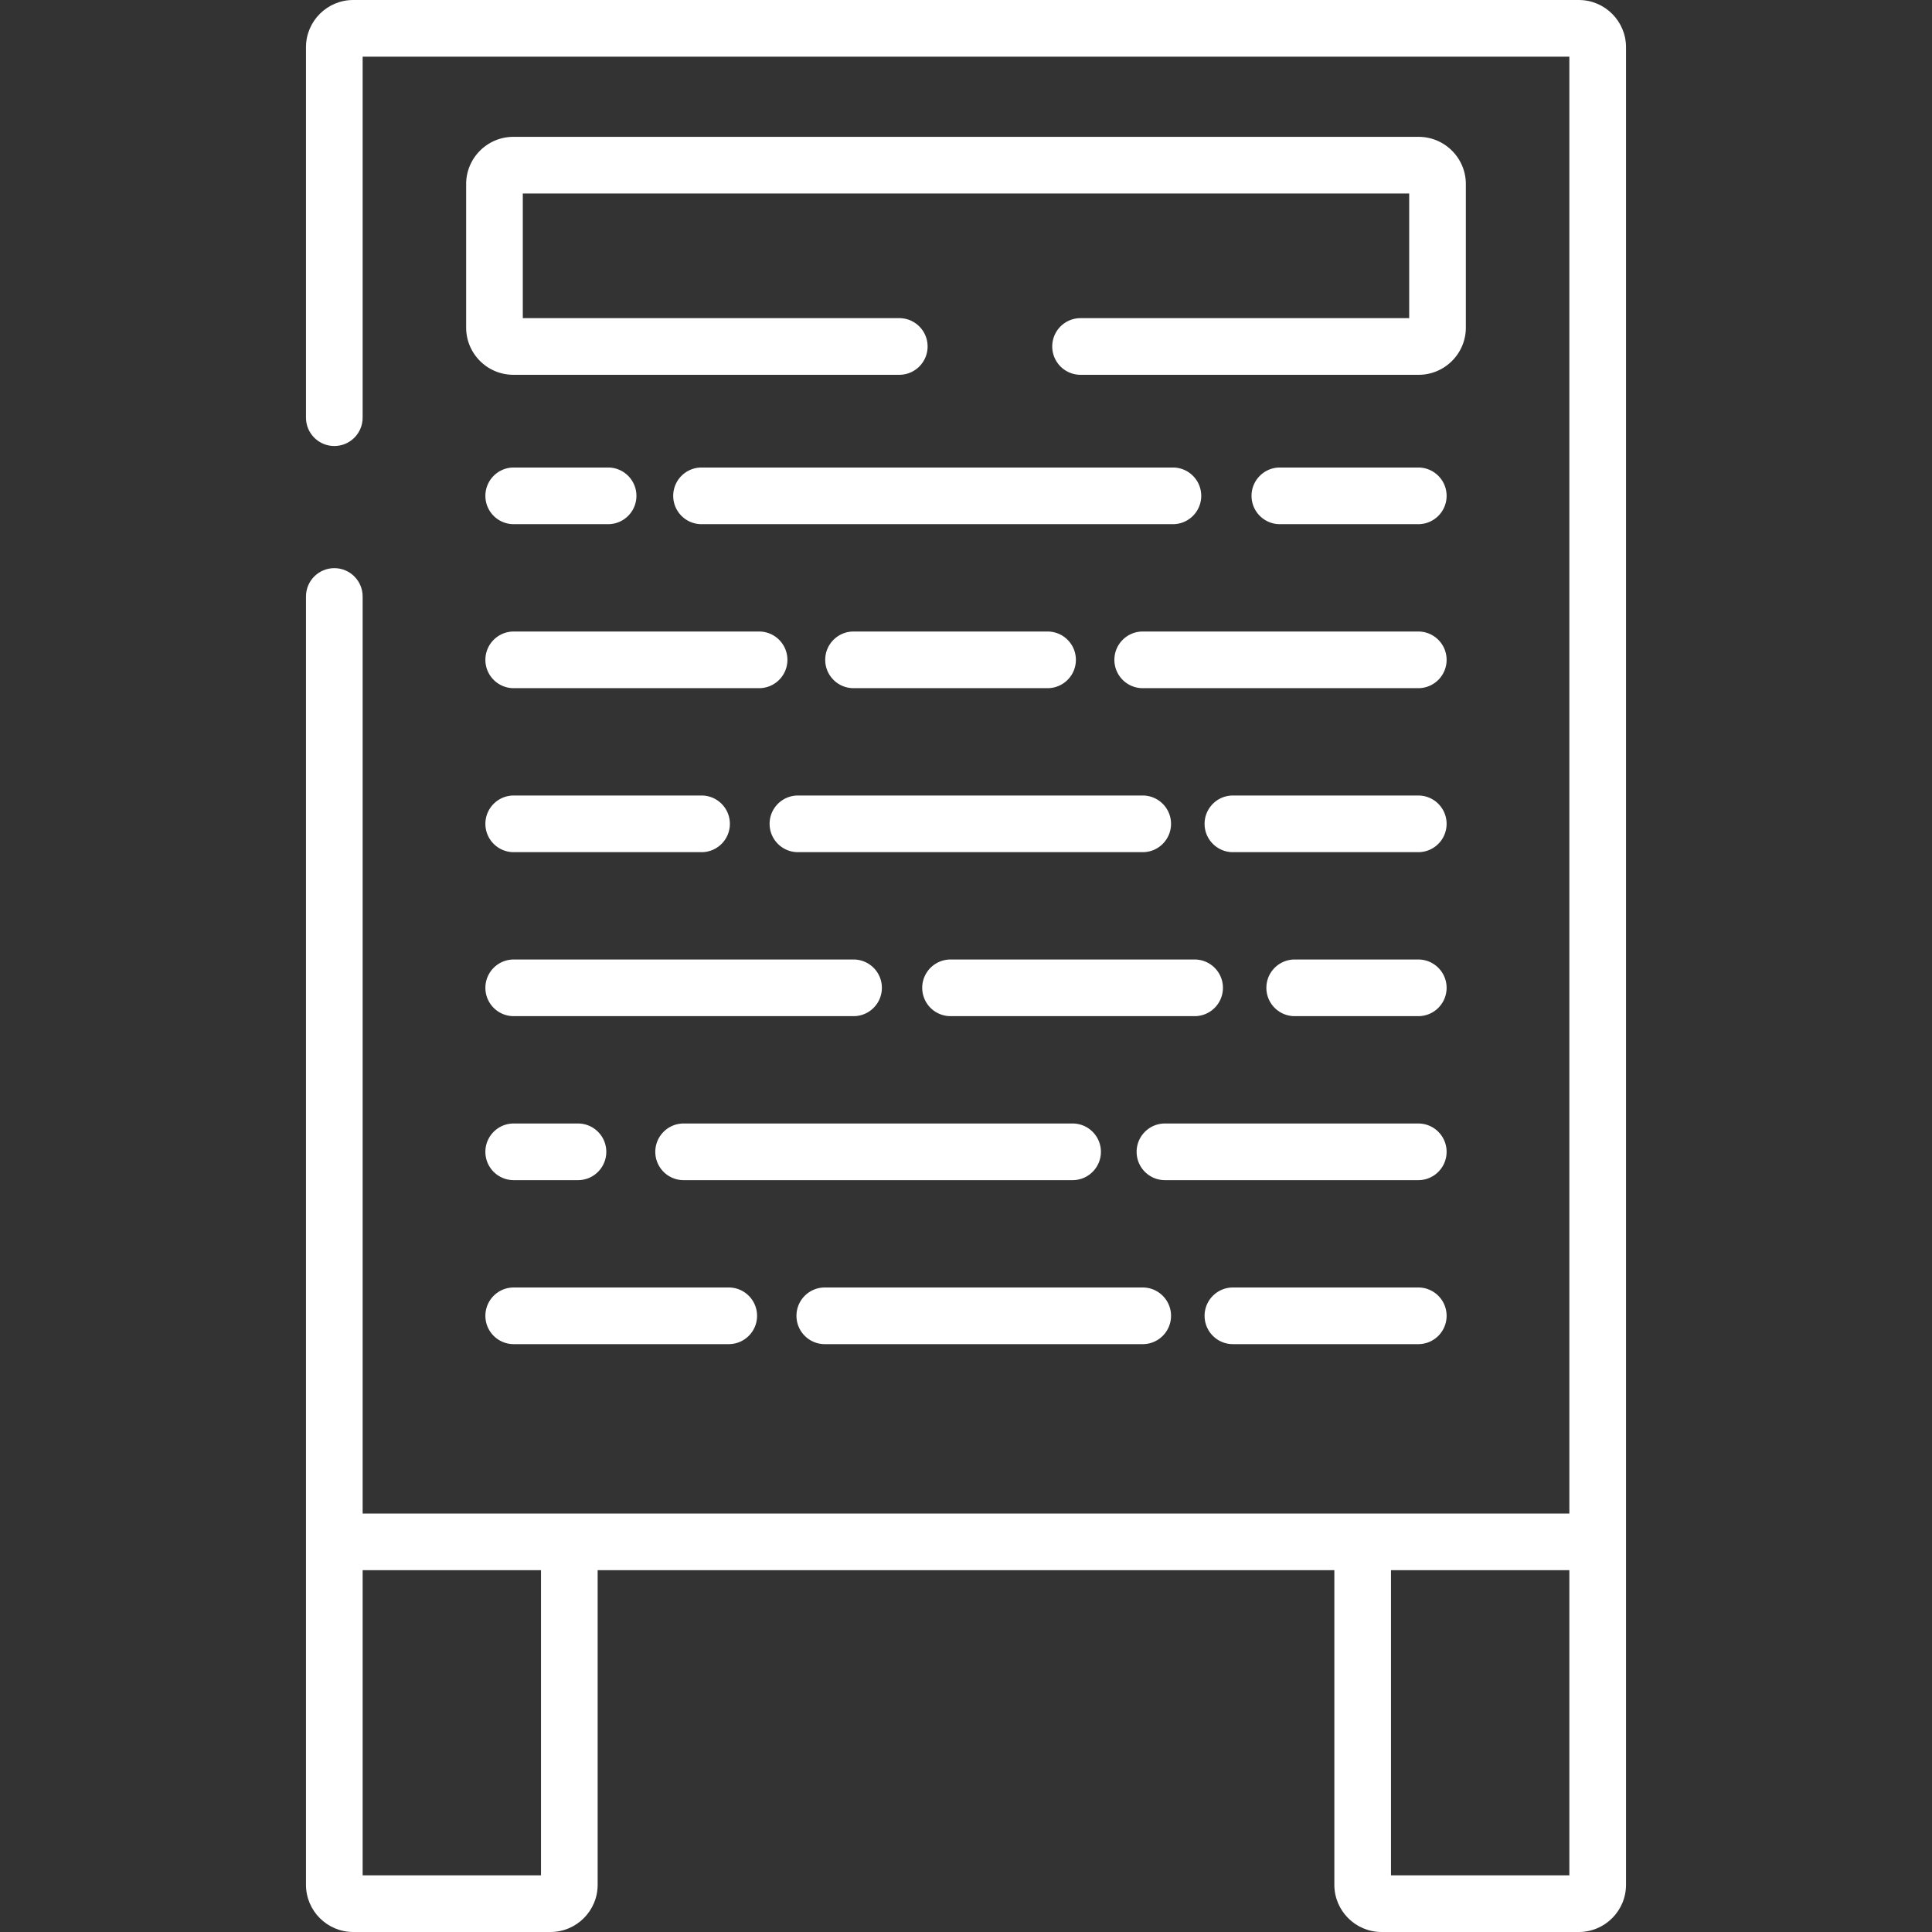 <svg fill="#fff" xmlns="http://www.w3.org/2000/svg" viewBox="0 0 512 512"><rect x="0" y="0" width="512" height="512" fill="#333333" stroke="none"/><path d="M418.398 0H93.601c-6.9 0-12.512 5.612-12.512 12.512v98.18c0 4.147 3.36 7.507 7.507 7.507s7.507-3.36 7.507-7.507V15.015h319.793v386.09H96.103V158.072c0-4.147-3.36-7.507-7.507-7.507s-7.507 3.36-7.507 7.507v341.416c0 6.9 5.612 12.512 12.512 12.512h52.272c6.9 0 12.512-5.612 12.512-12.512v-83.369h195.231v83.369c0 6.9 5.612 12.512 12.512 12.512H418.4c6.9 0 12.512-5.612 12.512-12.512V12.512C430.911 5.612 425.298 0 418.398 0zM143.37 496.985H96.103v-80.867h47.267v80.867zm272.526 0h-47.267v-80.867h47.267v80.867z"/><path d="M161.152 123.898H136.14c-4.147 0-7.507 3.36-7.507 7.507s3.36 7.507 7.507 7.507h25.012c4.147 0 7.507-3.36 7.507-7.507s-3.36-7.507-7.507-7.507zm149.681 0H185.917c-4.147 0-7.507 3.36-7.507 7.507s3.36 7.507 7.507 7.507h124.915c4.147 0 7.507-3.36 7.507-7.507s-3.359-7.507-7.506-7.507zm65.026 0h-36.682c-4.147 0-7.507 3.36-7.507 7.507s3.36 7.507 7.507 7.507h36.682c4.147 0 7.507-3.36 7.507-7.507s-3.36-7.507-7.507-7.507zm-174.693 43.46H136.14c-4.147 0-7.507 3.36-7.507 7.507s3.36 7.507 7.507 7.507h65.026c4.147 0 7.507-3.36 7.507-7.507s-3.36-7.507-7.507-7.507zm76.448 0h-51.415c-4.147 0-7.507 3.36-7.507 7.507s3.36 7.507 7.507 7.507h51.415c4.147 0 7.507-3.36 7.507-7.507s-3.361-7.507-7.507-7.507zm98.245 0H302.83c-4.147 0-7.507 3.36-7.507 7.507s3.36 7.507 7.507 7.507h73.029c4.147 0 7.507-3.36 7.507-7.507s-3.36-7.507-7.507-7.507zm-189.942 43.46H136.14c-4.147 0-7.507 3.36-7.507 7.507s3.36 7.507 7.507 7.507h49.777c4.147 0 7.507-3.36 7.507-7.507s-3.36-7.507-7.507-7.507zm116.913 0h-91.369c-4.147 0-7.507 3.36-7.507 7.507s3.36 7.507 7.507 7.507h91.369c4.147 0 7.507-3.36 7.507-7.507s-3.36-7.507-7.507-7.507zm73.029 0h-49.123c-4.147 0-7.507 3.36-7.507 7.507s3.36 7.507 7.507 7.507h49.123c4.147 0 7.507-3.36 7.507-7.507s-3.36-7.507-7.507-7.507zm-149.66 43.459H136.14c-4.147 0-7.507 3.36-7.507 7.507s3.36 7.507 7.507 7.507h90.059c4.147 0 7.507-3.36 7.507-7.507s-3.36-7.507-7.507-7.507zm90.385 0h-64.679a7.507 7.507 0 000 15.014h64.679c4.147 0 7.507-3.36 7.507-7.507s-3.36-7.507-7.507-7.507zm59.275 0H343.11c-4.147 0-7.507 3.36-7.507 7.507s3.36 7.507 7.507 7.507h32.749c4.147 0 7.507-3.36 7.507-7.507s-3.36-7.507-7.507-7.507zm-222.69 43.461h-17.03c-4.147 0-7.507 3.36-7.507 7.507s3.36 7.507 7.507 7.507h17.03c4.147 0 7.507-3.36 7.507-7.507s-3.359-7.507-7.507-7.507zm131.076 0H181.169c-4.147 0-7.507 3.36-7.507 7.507s3.36 7.507 7.507 7.507h103.076c4.146 0 7.507-3.36 7.507-7.507s-3.36-7.507-7.507-7.507zm91.614 0h-67.134c-4.147 0-7.507 3.36-7.507 7.507s3.36 7.507 7.507 7.507h67.134c4.147 0 7.507-3.36 7.507-7.507s-3.36-7.507-7.507-7.507zm-182.737 43.459H136.14c-4.147 0-7.507 3.36-7.507 7.507s3.36 7.507 7.507 7.507h56.982c4.147 0 7.507-3.36 7.507-7.507s-3.36-7.507-7.507-7.507zm109.708 0h-84.251c-4.147 0-7.507 3.36-7.507 7.507s3.361 7.507 7.507 7.507h84.251c4.147 0 7.507-3.36 7.507-7.507s-3.36-7.507-7.507-7.507zm73.029 0h-49.123c-4.147 0-7.507 3.36-7.507 7.507s3.36 7.507 7.507 7.507h49.123c4.147 0 7.507-3.36 7.507-7.507s-3.36-7.507-7.507-7.507zm.094-304.93H136.046c-6.9 0-12.512 5.612-12.512 12.512v38.034c0 6.9 5.612 12.512 12.512 12.512h102.269c4.147 0 7.507-3.36 7.507-7.507s-3.36-7.507-7.507-7.507h-99.767V51.282H373.45v33.029h-87.089c-4.147 0-7.507 3.36-7.507 7.507s3.36 7.507 7.507 7.507h89.591c6.899 0 12.512-5.612 12.512-12.512V48.779c.001-6.899-5.611-12.512-12.511-12.512z"/></svg>